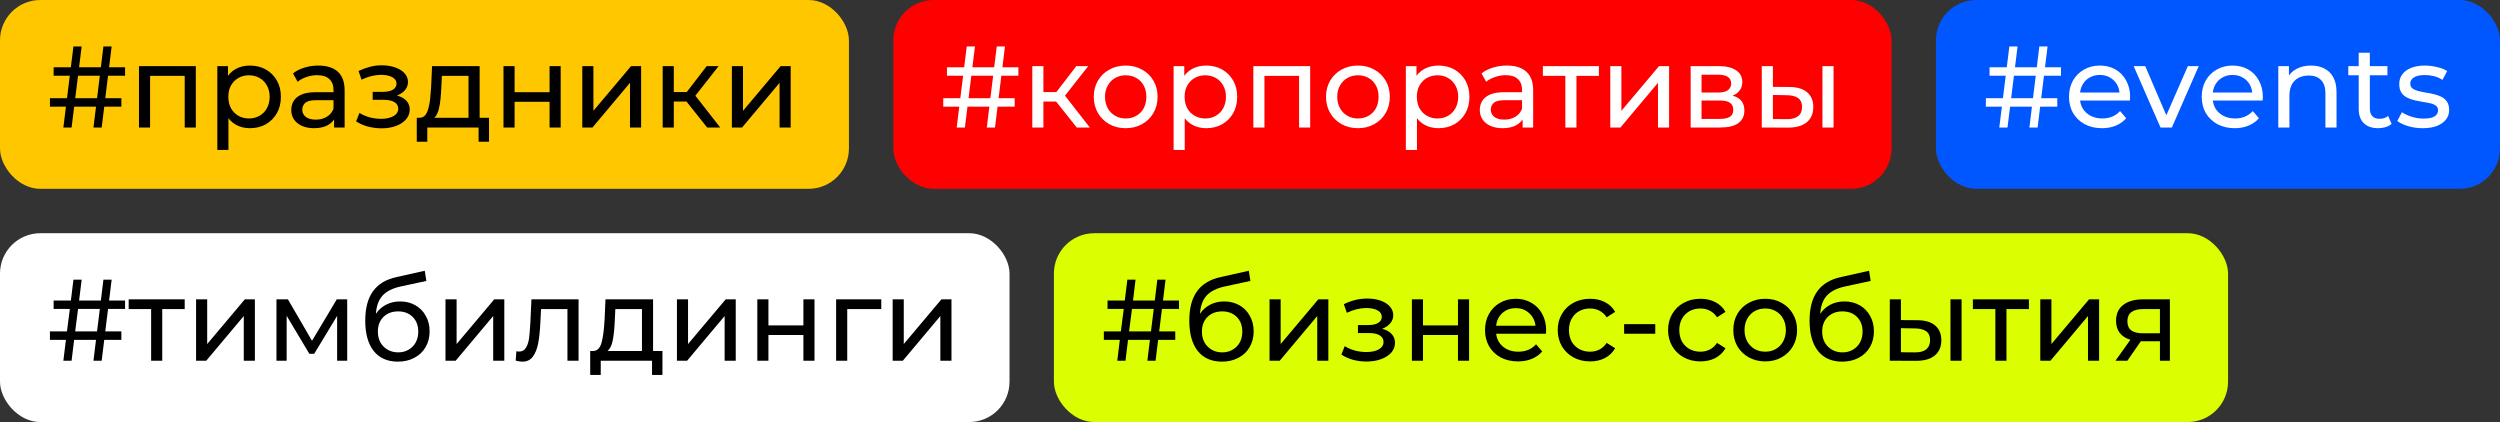 <?xml version="1.0" encoding="UTF-8"?> <svg xmlns="http://www.w3.org/2000/svg" width="3098" height="523" viewBox="0 0 3098 523" fill="none"><rect x="0" y="0" width="3098" height="523" fill="#333333" stroke="none"/><rect width="1052" height="234" rx="50" fill="#FFC700"></rect><path d="M115.818 158L128.157 57.571H138.343L126.005 158H115.818ZM61.874 132.175V121.702H150.395V132.175H61.874ZM78.516 158L90.998 57.571H101.184L88.703 158H78.516ZM66.465 93.869V83.396H154.986V93.869H66.465ZM172.22 158V81.961H242.664V158H228.891V90.569L232.191 94.012H182.693L185.993 90.569V158H172.22ZM309.63 158.861C303.317 158.861 297.53 157.426 292.27 154.557C287.105 151.592 282.944 147.24 279.788 141.501C276.727 135.762 275.197 128.589 275.197 119.98C275.197 111.372 276.679 104.199 279.644 98.46C282.705 92.721 286.818 88.417 291.983 85.548C297.243 82.678 303.126 81.243 309.63 81.243C317.09 81.243 323.69 82.87 329.428 86.121C335.167 89.374 339.71 93.917 343.058 99.751C346.406 105.49 348.08 112.233 348.08 119.98C348.08 127.728 346.406 134.519 343.058 140.353C339.71 146.188 335.167 150.731 329.428 153.983C323.69 157.235 317.09 158.861 309.63 158.861ZM269.314 185.833V81.961H282.514V102.477L281.653 120.124L283.088 137.771V185.833H269.314ZM308.482 146.809C313.36 146.809 317.712 145.709 321.538 143.51C325.459 141.31 328.52 138.201 330.72 134.184C333.015 130.071 334.163 125.337 334.163 119.98C334.163 114.529 333.015 109.842 330.72 105.92C328.52 101.903 325.459 98.795 321.538 96.595C317.712 94.395 313.36 93.295 308.482 93.295C303.699 93.295 299.348 94.395 295.426 96.595C291.6 98.795 288.539 101.903 286.244 105.92C284.044 109.842 282.944 114.529 282.944 119.98C282.944 125.337 284.044 130.071 286.244 134.184C288.539 138.201 291.6 141.31 295.426 143.51C299.348 145.709 303.699 146.809 308.482 146.809ZM414.017 158V141.931L413.3 138.918V111.516C413.3 105.681 411.578 101.186 408.135 98.029C404.788 94.778 399.718 93.152 392.927 93.152C388.432 93.152 384.032 93.917 379.728 95.447C375.424 96.882 371.789 98.843 368.824 101.329L363.086 90.999C367.007 87.843 371.694 85.452 377.146 83.826C382.693 82.104 388.48 81.243 394.506 81.243C404.931 81.243 412.965 83.778 418.609 88.847C424.252 93.917 427.073 101.664 427.073 112.09V158H414.017ZM389.054 158.861C383.411 158.861 378.437 157.904 374.133 155.991C369.924 154.078 366.672 151.448 364.377 148.101C362.081 144.657 360.934 140.784 360.934 136.479C360.934 132.367 361.89 128.636 363.803 125.289C365.812 121.941 369.016 119.263 373.415 117.255C377.911 115.246 383.937 114.242 391.493 114.242H415.596V124.141H392.067C385.18 124.141 380.541 125.289 378.15 127.584C375.759 129.88 374.563 132.654 374.563 135.906C374.563 139.636 376.046 142.649 379.011 144.944C381.976 147.144 386.089 148.244 391.349 148.244C396.514 148.244 401.01 147.096 404.835 144.801C408.757 142.505 411.578 139.158 413.3 134.758L416.026 144.227C414.209 148.722 411.005 152.309 406.414 154.987C401.823 157.57 396.036 158.861 389.054 158.861ZM472.851 159.004C467.113 159.004 461.469 158.287 455.922 156.852C450.47 155.322 445.592 153.17 441.288 150.396L445.449 139.923C449.083 142.218 453.244 144.036 457.93 145.375C462.617 146.618 467.352 147.24 472.134 147.24C476.534 147.24 480.312 146.714 483.468 145.662C486.72 144.609 489.207 143.175 490.929 141.357C492.65 139.445 493.511 137.245 493.511 134.758C493.511 131.219 491.933 128.493 488.777 126.58C485.62 124.667 481.22 123.711 475.577 123.711H461.804V113.811H474.716C478.064 113.811 480.981 113.429 483.468 112.663C485.955 111.898 487.868 110.751 489.207 109.22C490.642 107.594 491.359 105.729 491.359 103.625C491.359 101.329 490.546 99.369 488.92 97.743C487.294 96.117 484.998 94.873 482.033 94.012C479.164 93.152 475.769 92.721 471.847 92.721C468.021 92.817 464.1 93.343 460.083 94.299C456.161 95.256 452.144 96.738 448.031 98.747L444.301 87.987C448.892 85.787 453.387 84.113 457.787 82.965C462.282 81.722 466.73 81.052 471.13 80.957C477.729 80.765 483.612 81.531 488.777 83.252C493.941 84.878 498.006 87.269 500.971 90.426C504.032 93.582 505.563 97.312 505.563 101.616C505.563 105.251 504.415 108.503 502.119 111.372C499.824 114.146 496.763 116.346 492.937 117.972C489.111 119.598 484.712 120.411 479.738 120.411L480.312 117.111C488.824 117.111 495.52 118.785 500.398 122.132C505.276 125.48 507.715 130.023 507.715 135.762C507.715 140.353 506.184 144.418 503.124 147.957C500.063 151.4 495.902 154.126 490.642 156.135C485.477 158.048 479.547 159.004 472.851 159.004ZM580.589 151.544V94.012H547.591L546.874 108.646C546.683 113.429 546.348 118.068 545.87 122.563C545.487 126.963 544.818 131.028 543.861 134.758C543 138.488 541.709 141.549 539.987 143.94C538.266 146.331 535.97 147.814 533.101 148.388L519.471 145.949C522.436 146.044 524.827 145.088 526.645 143.079C528.462 140.975 529.849 138.105 530.805 134.471C531.857 130.836 532.623 126.724 533.101 122.132C533.579 117.446 533.962 112.616 534.249 107.642L535.396 81.961H594.363V151.544H580.589ZM516.458 175.647V145.949H605.984V175.647H593.071V158H529.514V175.647H516.458ZM623.926 158V81.961H637.7V114.242H681.027V81.961H694.801V158H681.027V126.15H637.7V158H623.926ZM721.581 158V81.961H735.354V137.34L781.982 81.961H794.464V158H780.691V102.621L734.207 158H721.581ZM876.29 158L846.879 120.985L858.213 114.098L892.502 158H876.29ZM821.198 158V81.961H834.971V158H821.198ZM830.81 125.863V114.098H855.917V125.863H830.81ZM859.361 121.559L846.592 119.837L875.716 81.961H890.494L859.361 121.559ZM906.943 158V81.961H920.716V137.34L967.344 81.961H979.826V158H966.053V102.621L919.569 158H906.943Z" fill="black"></path><rect x="1107" width="1237" height="234" rx="50" fill="#FF0000"></rect><path d="M1222.82 158L1235.16 57.571H1245.34L1233 158H1222.82ZM1168.87 132.175V121.702H1257.39V132.175H1168.87ZM1185.52 158L1198 57.571H1208.18L1195.7 158H1185.52ZM1173.46 93.869V83.396H1261.99V93.869H1173.46ZM1334.31 158L1304.9 120.985L1316.24 114.098L1350.52 158H1334.31ZM1279.22 158V81.961H1292.99V158H1279.22ZM1288.83 125.863V114.098H1313.94V125.863H1288.83ZM1317.38 121.559L1304.61 119.837L1333.74 81.961H1348.52L1317.38 121.559ZM1395.01 158.861C1387.36 158.861 1380.57 157.187 1374.64 153.839C1368.71 150.492 1364.02 145.901 1360.58 140.066C1357.14 134.136 1355.41 127.441 1355.41 119.98C1355.41 112.424 1357.14 105.729 1360.58 99.895C1364.02 94.06 1368.71 89.517 1374.64 86.265C1380.57 82.917 1387.36 81.243 1395.01 81.243C1402.57 81.243 1409.31 82.917 1415.24 86.265C1421.27 89.517 1425.95 94.06 1429.3 99.895C1432.74 105.633 1434.47 112.329 1434.47 119.98C1434.47 127.537 1432.74 134.232 1429.3 140.066C1425.95 145.901 1421.27 150.492 1415.24 153.839C1409.31 157.187 1402.57 158.861 1395.01 158.861ZM1395.01 146.809C1399.89 146.809 1404.24 145.709 1408.07 143.51C1411.99 141.31 1415.05 138.201 1417.25 134.184C1419.45 130.071 1420.55 125.337 1420.55 119.98C1420.55 114.529 1419.45 109.842 1417.25 105.92C1415.05 101.903 1411.99 98.795 1408.07 96.595C1404.24 94.395 1399.89 93.295 1395.01 93.295C1390.13 93.295 1385.78 94.395 1381.96 96.595C1378.13 98.795 1375.07 101.903 1372.77 105.92C1370.48 109.842 1369.33 114.529 1369.33 119.98C1369.33 125.337 1370.48 130.071 1372.77 134.184C1375.07 138.201 1378.13 141.31 1381.96 143.51C1385.78 145.709 1390.13 146.809 1395.01 146.809ZM1494.67 158.861C1488.36 158.861 1482.57 157.426 1477.31 154.557C1472.14 151.592 1467.98 147.24 1464.83 141.501C1461.77 135.762 1460.24 128.589 1460.24 119.98C1460.24 111.372 1461.72 104.199 1464.68 98.46C1467.74 92.721 1471.86 88.417 1477.02 85.548C1482.28 82.678 1488.17 81.243 1494.67 81.243C1502.13 81.243 1508.73 82.87 1514.47 86.121C1520.21 89.374 1524.75 93.917 1528.1 99.751C1531.45 105.49 1533.12 112.233 1533.12 119.98C1533.12 127.728 1531.45 134.519 1528.1 140.353C1524.75 146.188 1520.21 150.731 1514.47 153.983C1508.73 157.235 1502.13 158.861 1494.67 158.861ZM1454.35 185.833V81.961H1467.55V102.477L1466.69 120.124L1468.13 137.771V185.833H1454.35ZM1493.52 146.809C1498.4 146.809 1502.75 145.709 1506.58 143.51C1510.5 141.31 1513.56 138.201 1515.76 134.184C1518.06 130.071 1519.2 125.337 1519.2 119.98C1519.2 114.529 1518.06 109.842 1515.76 105.92C1513.56 101.903 1510.5 98.795 1506.58 96.595C1502.75 94.395 1498.4 93.295 1493.52 93.295C1488.74 93.295 1484.39 94.395 1480.47 96.595C1476.64 98.795 1473.58 101.903 1471.28 105.92C1469.08 109.842 1467.98 114.529 1467.98 119.98C1467.98 125.337 1469.08 130.071 1471.28 134.184C1473.58 138.201 1476.64 141.31 1480.47 143.51C1484.39 145.709 1488.74 146.809 1493.52 146.809ZM1553.13 158V81.961H1623.57V158H1609.8V90.569L1613.1 94.012H1563.6L1566.9 90.569V158H1553.13ZM1682.79 158.861C1675.14 158.861 1668.35 157.187 1662.42 153.839C1656.49 150.492 1651.8 145.901 1648.36 140.066C1644.92 134.136 1643.19 127.441 1643.19 119.98C1643.19 112.424 1644.92 105.729 1648.36 99.895C1651.8 94.06 1656.49 89.517 1662.42 86.265C1668.35 82.917 1675.14 81.243 1682.79 81.243C1690.35 81.243 1697.09 82.917 1703.02 86.265C1709.05 89.517 1713.73 94.06 1717.08 99.895C1720.52 105.633 1722.25 112.329 1722.25 119.98C1722.25 127.537 1720.52 134.232 1717.08 140.066C1713.73 145.901 1709.05 150.492 1703.02 153.839C1697.09 157.187 1690.35 158.861 1682.79 158.861ZM1682.79 146.809C1687.67 146.809 1692.02 145.709 1695.85 143.51C1699.77 141.31 1702.83 138.201 1705.03 134.184C1707.23 130.071 1708.33 125.337 1708.33 119.98C1708.33 114.529 1707.23 109.842 1705.03 105.92C1702.83 101.903 1699.77 98.795 1695.85 96.595C1692.02 94.395 1687.67 93.295 1682.79 93.295C1677.91 93.295 1673.56 94.395 1669.74 96.595C1665.91 98.795 1662.85 101.903 1660.55 105.92C1658.26 109.842 1657.11 114.529 1657.11 119.98C1657.11 125.337 1658.26 130.071 1660.55 134.184C1662.85 138.201 1665.91 141.31 1669.74 143.51C1673.56 145.709 1677.91 146.809 1682.79 146.809ZM1782.45 158.861C1776.14 158.861 1770.35 157.426 1765.09 154.557C1759.93 151.592 1755.76 147.24 1752.61 141.501C1749.55 135.762 1748.02 128.589 1748.02 119.98C1748.02 111.372 1749.5 104.199 1752.46 98.46C1755.53 92.721 1759.64 88.417 1764.8 85.548C1770.06 82.678 1775.95 81.243 1782.45 81.243C1789.91 81.243 1796.51 82.87 1802.25 86.121C1807.99 89.374 1812.53 93.917 1815.88 99.751C1819.23 105.49 1820.9 112.233 1820.9 119.98C1820.9 127.728 1819.23 134.519 1815.88 140.353C1812.53 146.188 1807.99 150.731 1802.25 153.983C1796.51 157.235 1789.91 158.861 1782.45 158.861ZM1742.13 185.833V81.961H1755.33V102.477L1754.47 120.124L1755.91 137.771V185.833H1742.13ZM1781.3 146.809C1786.18 146.809 1790.53 145.709 1794.36 143.51C1798.28 141.31 1801.34 138.201 1803.54 134.184C1805.84 130.071 1806.98 125.337 1806.98 119.98C1806.98 114.529 1805.84 109.842 1803.54 105.92C1801.34 101.903 1798.28 98.795 1794.36 96.595C1790.53 94.395 1786.18 93.295 1781.3 93.295C1776.52 93.295 1772.17 94.395 1768.25 96.595C1764.42 98.795 1761.36 101.903 1759.06 105.92C1756.86 109.842 1755.76 114.529 1755.76 119.98C1755.76 125.337 1756.86 130.071 1759.06 134.184C1761.36 138.201 1764.42 141.31 1768.25 143.51C1772.17 145.709 1776.52 146.809 1781.3 146.809ZM1886.84 158V141.931L1886.12 138.918V111.516C1886.12 105.681 1884.4 101.186 1880.96 98.029C1877.61 94.778 1872.54 93.152 1865.75 93.152C1861.25 93.152 1856.85 93.917 1852.55 95.447C1848.24 96.882 1844.61 98.843 1841.64 101.329L1835.91 90.999C1839.83 87.843 1844.51 85.452 1849.97 83.826C1855.51 82.104 1861.3 81.243 1867.33 81.243C1877.75 81.243 1885.79 83.778 1891.43 88.847C1897.07 93.917 1899.89 101.664 1899.89 112.09V158H1886.84ZM1861.87 158.861C1856.23 158.861 1851.26 157.904 1846.95 155.991C1842.74 154.078 1839.49 151.448 1837.2 148.101C1834.9 144.657 1833.75 140.784 1833.75 136.479C1833.75 132.367 1834.71 128.636 1836.62 125.289C1838.63 121.941 1841.84 119.263 1846.24 117.255C1850.73 115.246 1856.76 114.242 1864.31 114.242H1888.42V124.141H1864.89C1858 124.141 1853.36 125.289 1850.97 127.584C1848.58 129.88 1847.38 132.654 1847.38 135.906C1847.38 139.636 1848.87 142.649 1851.83 144.944C1854.8 147.144 1858.91 148.244 1864.17 148.244C1869.33 148.244 1873.83 147.096 1877.66 144.801C1881.58 142.505 1884.4 139.158 1886.12 134.758L1888.85 144.227C1887.03 148.722 1883.83 152.309 1879.23 154.987C1874.64 157.57 1868.86 158.861 1861.87 158.861ZM1939.76 158V90.426L1943.2 94.012H1911.93V81.961H1981.37V94.012H1950.23L1953.53 90.426V158H1939.76ZM1995.45 158V81.961H2009.22V137.34L2055.85 81.961H2068.33V158H2054.56V102.621L2008.07 158H1995.45ZM2095.07 158V81.961H2130.36C2139.25 81.961 2146.24 83.683 2151.31 87.126C2156.47 90.473 2159.05 95.256 2159.05 101.473C2159.05 107.69 2156.61 112.52 2151.74 115.963C2146.95 119.311 2140.59 120.985 2132.65 120.985L2134.81 117.255C2143.89 117.255 2150.64 118.928 2155.04 122.276C2159.44 125.624 2161.64 130.549 2161.64 137.053C2161.64 143.653 2159.15 148.818 2154.18 152.548C2149.3 156.183 2141.79 158 2131.65 158H2095.07ZM2108.55 147.383H2130.65C2136.38 147.383 2140.69 146.522 2143.56 144.801C2146.43 142.983 2147.86 140.114 2147.86 136.193C2147.86 132.175 2146.52 129.258 2143.85 127.441C2141.26 125.528 2137.15 124.571 2131.51 124.571H2108.55V147.383ZM2108.55 114.672H2129.21C2134.47 114.672 2138.44 113.716 2141.12 111.803C2143.89 109.794 2145.28 107.02 2145.28 103.481C2145.28 99.847 2143.89 97.121 2141.12 95.304C2138.44 93.486 2134.47 92.578 2129.21 92.578H2108.55V114.672ZM2258.37 158V81.961H2272.14V158H2258.37ZM2217.48 107.785C2227.14 107.881 2234.46 110.081 2239.43 114.385C2244.5 118.689 2247.04 124.763 2247.04 132.606C2247.04 140.831 2244.26 147.192 2238.72 151.687C2233.26 156.087 2225.42 158.239 2215.19 158.143L2183.19 158V81.961H2196.97V107.642L2217.48 107.785ZM2214.18 147.67C2220.3 147.766 2224.99 146.522 2228.24 143.94C2231.49 141.357 2233.12 137.532 2233.12 132.462C2233.12 127.489 2231.49 123.854 2228.24 121.559C2225.09 119.263 2220.4 118.068 2214.18 117.972L2196.97 117.685V147.527L2214.18 147.67Z" fill="white"></path><rect x="2399" width="699" height="234" rx="50" fill="#0057FF"></rect><path d="M2514.82 158L2527.16 57.571H2537.34L2525 158H2514.82ZM2460.87 132.175V121.702H2549.39V132.175H2460.87ZM2477.52 158L2490 57.571H2500.18L2487.7 158H2477.52ZM2465.46 93.869V83.396H2553.99V93.869H2465.46ZM2604.79 158.861C2596.66 158.861 2589.49 157.187 2583.27 153.839C2577.15 150.492 2572.37 145.901 2568.92 140.066C2565.58 134.232 2563.9 127.537 2563.9 119.98C2563.9 112.424 2565.53 105.729 2568.78 99.895C2572.13 94.06 2576.67 89.517 2582.41 86.265C2588.25 82.917 2594.8 81.243 2602.07 81.243C2609.43 81.243 2615.93 82.87 2621.58 86.121C2627.22 89.374 2631.62 93.965 2634.78 99.895C2638.03 105.729 2639.66 112.568 2639.66 120.411C2639.66 120.985 2639.61 121.654 2639.51 122.419C2639.51 123.185 2639.46 123.902 2639.37 124.571H2574.66V114.672H2632.19L2626.6 118.115C2626.7 113.237 2625.69 108.885 2623.59 105.06C2621.48 101.234 2618.57 98.269 2614.83 96.164C2611.2 93.965 2606.94 92.865 2602.07 92.865C2597.28 92.865 2593.03 93.965 2589.3 96.164C2585.57 98.269 2582.65 101.282 2580.55 105.203C2578.44 109.029 2577.39 113.429 2577.39 118.402V120.698C2577.39 125.767 2578.54 130.31 2580.83 134.327C2583.22 138.249 2586.52 141.31 2590.73 143.51C2594.94 145.709 2599.77 146.809 2605.22 146.809C2609.72 146.809 2613.78 146.044 2617.42 144.514C2621.15 142.983 2624.4 140.688 2627.17 137.627L2634.78 146.522C2631.33 150.54 2627.03 153.6 2621.86 155.704C2616.8 157.809 2611.1 158.861 2604.79 158.861ZM2677.32 158L2644.04 81.961H2658.38L2687.94 150.826H2681.05L2711.18 81.961H2724.67L2691.38 158H2677.32ZM2769.28 158.861C2761.15 158.861 2753.97 157.187 2747.76 153.839C2741.64 150.492 2736.85 145.901 2733.41 140.066C2730.06 134.232 2728.39 127.537 2728.39 119.98C2728.39 112.424 2730.02 105.729 2733.27 99.895C2736.61 94.06 2741.16 89.517 2746.9 86.265C2752.73 82.917 2759.28 81.243 2766.55 81.243C2773.92 81.243 2780.42 82.87 2786.06 86.121C2791.71 89.374 2796.11 93.965 2799.26 99.895C2802.52 105.729 2804.14 112.568 2804.14 120.411C2804.14 120.985 2804.09 121.654 2804 122.419C2804 123.185 2803.95 123.902 2803.85 124.571H2739.15V114.672H2796.68L2791.09 118.115C2791.18 113.237 2790.18 108.885 2788.07 105.06C2785.97 101.234 2783.05 98.269 2779.32 96.164C2775.69 93.965 2771.43 92.865 2766.55 92.865C2761.77 92.865 2757.51 93.965 2753.78 96.164C2750.05 98.269 2747.14 101.282 2745.03 105.203C2742.93 109.029 2741.88 113.429 2741.88 118.402V120.698C2741.88 125.767 2743.02 130.31 2745.32 134.327C2747.71 138.249 2751.01 141.31 2755.22 143.51C2759.43 145.709 2764.26 146.809 2769.71 146.809C2774.2 146.809 2778.27 146.044 2781.9 144.514C2785.63 142.983 2788.89 140.688 2791.66 137.627L2799.26 146.522C2795.82 150.54 2791.52 153.6 2786.35 155.704C2781.28 157.809 2775.59 158.861 2769.28 158.861ZM2863.87 81.243C2870.09 81.243 2875.54 82.439 2880.22 84.83C2885.01 87.222 2888.74 90.856 2891.41 95.734C2894.09 100.612 2895.43 106.781 2895.43 114.242V158H2881.66V115.82C2881.66 108.455 2879.84 102.908 2876.21 99.177C2872.67 95.447 2867.65 93.582 2861.14 93.582C2856.26 93.582 2852.01 94.538 2848.37 96.451C2844.74 98.364 2841.92 101.186 2839.91 104.916C2838 108.646 2837.04 113.285 2837.04 118.833V158H2823.27V81.961H2836.47V102.477L2834.31 97.025C2836.8 92.052 2840.63 88.178 2845.79 85.404C2850.96 82.63 2856.98 81.243 2863.87 81.243ZM2947.03 158.861C2939.38 158.861 2933.45 156.804 2929.24 152.692C2925.03 148.579 2922.93 142.697 2922.93 135.045V65.318H2936.7V134.471C2936.7 138.584 2937.71 141.74 2939.72 143.94C2941.82 146.14 2944.79 147.24 2948.61 147.24C2952.92 147.24 2956.5 146.044 2959.37 143.653L2963.68 153.552C2961.57 155.37 2959.04 156.709 2956.07 157.57C2953.2 158.43 2950.19 158.861 2947.03 158.861ZM2910.02 93.295V81.961H2958.51V93.295H2910.02ZM3002.13 158.861C2995.82 158.861 2989.8 158 2984.06 156.278C2978.41 154.557 2973.97 152.452 2970.71 149.966L2976.45 139.062C2979.71 141.262 2983.72 143.127 2988.5 144.657C2993.29 146.188 2998.17 146.953 3003.14 146.953C3009.55 146.953 3014.14 146.044 3016.91 144.227C3019.78 142.41 3021.22 139.875 3021.22 136.623C3021.22 134.232 3020.36 132.367 3018.63 131.028C3016.91 129.689 3014.62 128.684 3011.75 128.015C3008.97 127.345 3005.86 126.771 3002.42 126.293C2998.98 125.719 2995.53 125.05 2992.09 124.285C2988.65 123.424 2985.49 122.276 2982.62 120.841C2979.75 119.311 2977.46 117.255 2975.74 114.672C2974.01 111.994 2973.15 108.455 2973.15 104.055C2973.15 99.464 2974.44 95.447 2977.03 92.004C2979.61 88.561 2983.24 85.93 2987.93 84.113C2992.71 82.2 2998.36 81.243 3004.86 81.243C3009.83 81.243 3014.86 81.865 3019.92 83.109C3025.09 84.256 3029.3 85.93 3032.55 88.13L3026.67 99.034C3023.22 96.738 3019.64 95.16 3015.91 94.299C3012.18 93.439 3008.45 93.008 3004.72 93.008C2998.69 93.008 2994.2 94.012 2991.23 96.021C2988.27 97.934 2986.78 100.421 2986.78 103.481C2986.78 106.064 2987.64 108.072 2989.37 109.507C2991.18 110.846 2993.48 111.898 2996.25 112.663C2999.12 113.429 3002.28 114.098 3005.72 114.672C3009.16 115.15 3012.61 115.82 3016.05 116.681C3019.49 117.446 3022.6 118.546 3025.38 119.98C3028.25 121.415 3030.54 123.424 3032.26 126.006C3034.08 128.589 3034.99 132.032 3034.99 136.336C3034.99 140.927 3033.65 144.896 3030.97 148.244C3028.29 151.592 3024.52 154.222 3019.64 156.135C3014.76 157.952 3008.93 158.861 3002.13 158.861Z" fill="white"></path><rect y="289" width="1251" height="234" rx="50" fill="white"></rect><path d="M133.896 382.869L130.452 410.702H150.395V421.175H129.161L126.005 447H115.818L118.975 421.175H91.859L88.703 447H78.516L81.673 421.175H61.874V410.702H82.964L86.55 382.869H66.465V372.396H87.842L90.998 346.571H101.184L98.028 372.396H125L128.157 346.571H138.343L135.187 372.396H154.986V382.869H133.896ZM123.709 382.869H96.737L93.15 410.702H120.266L123.709 382.869ZM228.891 383.012H201.058V447H187.284V383.012H159.451V370.961H228.891V383.012ZM242.974 370.961H256.747V426.34L303.375 370.961H315.857V447H302.084V391.621L255.6 447H242.974V370.961ZM430.251 370.961V447H417.769V391.477L389.362 438.392H383.336L355.216 391.334V447H342.591V370.961H356.794L386.636 422.323L417.339 370.961H430.251ZM495.795 373.543C502.873 373.543 509.186 375.122 514.733 378.278C520.281 381.434 524.585 385.834 527.646 391.477C530.802 397.025 532.38 403.385 532.38 410.559C532.38 417.923 530.706 424.475 527.359 430.214C524.107 435.857 519.468 440.257 513.442 443.413C507.512 446.57 500.721 448.148 493.069 448.148C480.157 448.148 470.162 443.748 463.084 434.949C456.102 426.053 452.611 413.571 452.611 397.503C452.611 381.912 455.815 369.717 462.223 360.918C468.632 352.023 478.435 346.141 491.635 343.271L526.354 335.524L528.363 348.149L496.369 355.036C486.422 357.236 479.009 360.966 474.131 366.226C469.253 371.487 466.48 379.043 465.81 388.895C469.062 384.017 473.271 380.239 478.435 377.561C483.6 374.882 489.387 373.543 495.795 373.543ZM493.356 436.67C498.234 436.67 502.538 435.57 506.269 433.37C510.095 431.17 513.06 428.158 515.164 424.332C517.268 420.41 518.32 415.963 518.32 410.989C518.32 403.433 516.025 397.359 511.434 392.768C506.843 388.177 500.817 385.882 493.356 385.882C485.896 385.882 479.822 388.177 475.136 392.768C470.545 397.359 468.249 403.433 468.249 410.989C468.249 415.963 469.301 420.41 471.405 424.332C473.605 428.158 476.618 431.17 480.444 433.37C484.27 435.57 488.574 436.67 493.356 436.67ZM552.051 370.961H565.824V426.34L612.452 370.961H624.934V447H611.161V391.621L564.677 447H552.051V370.961ZM716.947 370.961V447H703.173V383.012H670.462L669.601 399.942C669.123 410.176 668.215 418.736 666.875 425.623C665.536 432.414 663.337 437.866 660.276 441.979C657.215 446.091 652.959 448.148 647.507 448.148C645.02 448.148 642.199 447.717 639.042 446.857L639.903 435.235C641.147 435.522 642.294 435.666 643.346 435.666C647.172 435.666 650.042 433.992 651.955 430.644C653.868 427.297 655.111 423.327 655.685 418.736C656.259 414.145 656.785 407.594 657.263 399.081L658.554 370.961H716.947ZM820.908 434.949V464.647H807.996V447H744.439V464.647H731.383V434.949H735.4C740.278 434.662 743.626 431.218 745.443 424.619C747.261 418.019 748.504 408.694 749.173 396.642L750.321 370.961H809.287V434.949H820.908ZM761.799 397.646C761.416 407.211 760.603 415.15 759.36 421.462C758.212 427.679 756.06 432.175 752.904 434.949H795.514V383.012H762.516L761.799 397.646ZM838.851 370.961H852.624V426.34L899.252 370.961H911.734V447H897.961V391.621L851.477 447H838.851V370.961ZM938.468 370.961H952.241V403.242H995.569V370.961H1009.34V447H995.569V415.15H952.241V447H938.468V370.961ZM1092.08 383.012H1049.9V447H1036.12V370.961H1092.08V383.012ZM1106.18 370.961H1119.95V426.34L1166.58 370.961H1179.06V447H1165.29V391.621L1118.8 447H1106.18V370.961Z" fill="black"></path><rect x="1306" y="289" width="1455" height="234" rx="50" fill="#DBFF00"></rect><path d="M1439.9 382.869L1436.45 410.702H1456.39V421.175H1435.16L1432 447H1421.82L1424.97 421.175H1397.86L1394.7 447H1384.52L1387.67 421.175H1367.87V410.702H1388.96L1392.55 382.869H1372.46V372.396H1393.84L1397 346.571H1407.18L1404.03 372.396H1431L1434.16 346.571H1444.34L1441.19 372.396H1460.99V382.869H1439.9ZM1429.71 382.869H1402.74L1399.15 410.702H1426.27L1429.71 382.869ZM1516.96 373.543C1524.03 373.543 1530.35 375.122 1535.89 378.278C1541.44 381.434 1545.75 385.834 1548.81 391.477C1551.96 397.025 1553.54 403.385 1553.54 410.559C1553.54 417.923 1551.87 424.475 1548.52 430.214C1545.27 435.857 1540.63 440.257 1534.6 443.413C1528.67 446.57 1521.88 448.148 1514.23 448.148C1501.32 448.148 1491.32 443.748 1484.25 434.949C1477.26 426.053 1473.77 413.571 1473.77 397.503C1473.77 381.912 1476.98 369.717 1483.38 360.918C1489.79 352.023 1499.6 346.141 1512.8 343.271L1547.52 335.524L1549.52 348.149L1517.53 355.036C1507.58 357.236 1500.17 360.966 1495.29 366.226C1490.42 371.487 1487.64 379.043 1486.97 388.895C1490.22 384.017 1494.43 380.239 1499.6 377.561C1504.76 374.882 1510.55 373.543 1516.96 373.543ZM1514.52 436.67C1519.4 436.67 1523.7 435.57 1527.43 433.37C1531.26 431.17 1534.22 428.158 1536.33 424.332C1538.43 420.41 1539.48 415.963 1539.48 410.989C1539.48 403.433 1537.19 397.359 1532.6 392.768C1528 388.177 1521.98 385.882 1514.52 385.882C1507.06 385.882 1500.98 388.177 1496.3 392.768C1491.71 397.359 1489.41 403.433 1489.41 410.989C1489.41 415.963 1490.46 420.41 1492.57 424.332C1494.77 428.158 1497.78 431.17 1501.61 433.37C1505.43 435.57 1509.74 436.67 1514.52 436.67ZM1573.21 370.961H1586.99V426.34L1633.61 370.961H1646.1V447H1632.32V391.621L1585.84 447H1573.21V370.961ZM1712.74 407.402C1717.81 408.741 1721.73 410.893 1724.51 413.858C1727.28 416.823 1728.67 420.506 1728.67 424.906C1728.67 429.401 1727.14 433.418 1724.08 436.957C1721.02 440.4 1716.76 443.126 1711.31 445.135C1705.95 447.048 1699.93 448.004 1693.23 448.004C1687.59 448.004 1682.04 447.287 1676.59 445.852C1671.23 444.322 1666.45 442.17 1662.24 439.396L1666.4 428.923C1670.04 431.218 1674.2 433.036 1678.89 434.375C1683.57 435.618 1688.31 436.24 1693.09 436.24C1699.59 436.24 1704.76 435.14 1708.58 432.94C1712.51 430.644 1714.47 427.584 1714.47 423.758C1714.47 420.219 1712.89 417.493 1709.73 415.58C1706.67 413.667 1702.32 412.711 1696.68 412.711H1682.76V402.811H1695.67C1700.84 402.811 1704.9 401.903 1707.87 400.085C1710.83 398.268 1712.31 395.781 1712.31 392.625C1712.31 389.182 1710.54 386.503 1707.01 384.591C1703.56 382.678 1698.88 381.721 1692.95 381.721C1685.39 381.721 1677.4 383.682 1668.99 387.603L1665.26 376.987C1674.53 372.3 1684.24 369.957 1694.38 369.957C1700.5 369.957 1706 370.817 1710.88 372.539C1715.76 374.261 1719.58 376.7 1722.36 379.856C1725.13 383.012 1726.52 386.599 1726.52 390.616C1726.52 394.347 1725.27 397.694 1722.79 400.659C1720.3 403.624 1716.95 405.872 1712.74 407.402ZM1749.61 370.961H1763.38V403.242H1806.71V370.961H1820.48V447H1806.71V415.15H1763.38V447H1749.61V370.961ZM1915.99 409.411C1915.99 410.463 1915.89 411.85 1915.7 413.571H1854.01C1854.87 420.267 1857.78 425.671 1862.76 429.784C1867.83 433.801 1874.09 435.809 1881.55 435.809C1890.64 435.809 1897.96 432.749 1903.5 426.627L1911.11 435.522C1907.66 439.54 1903.36 442.6 1898.19 444.704C1893.13 446.809 1887.43 447.861 1881.12 447.861C1873.09 447.861 1865.96 446.235 1859.74 442.983C1853.53 439.635 1848.7 434.996 1845.25 429.066C1841.91 423.136 1840.23 416.441 1840.23 408.98C1840.23 401.616 1841.86 394.968 1845.11 389.038C1848.46 383.108 1853 378.517 1858.74 375.265C1864.58 371.917 1871.13 370.244 1878.4 370.244C1885.67 370.244 1892.12 371.917 1897.76 375.265C1903.5 378.517 1907.95 383.108 1911.11 389.038C1914.36 394.968 1915.99 401.759 1915.99 409.411ZM1878.4 381.865C1871.8 381.865 1866.25 383.873 1861.75 387.89C1857.35 391.908 1854.77 397.168 1854.01 403.672H1902.79C1902.02 397.264 1899.39 392.051 1894.9 388.034C1890.5 383.921 1885 381.865 1878.4 381.865ZM1970.49 447.861C1962.75 447.861 1955.81 446.187 1949.69 442.839C1943.66 439.492 1938.93 434.901 1935.49 429.066C1932.04 423.136 1930.32 416.441 1930.32 408.98C1930.32 401.52 1932.04 394.873 1935.49 389.038C1938.93 383.108 1943.66 378.517 1949.69 375.265C1955.81 371.917 1962.75 370.244 1970.49 370.244C1977.38 370.244 1983.5 371.63 1988.86 374.404C1994.31 377.178 1998.52 381.195 2001.48 386.456L1991.01 393.199C1988.62 389.564 1985.65 386.838 1982.11 385.021C1978.58 383.204 1974.65 382.295 1970.35 382.295C1965.38 382.295 1960.88 383.395 1956.86 385.595C1952.94 387.795 1949.83 390.951 1947.54 395.064C1945.34 399.081 1944.24 403.72 1944.24 408.98C1944.24 414.337 1945.34 419.071 1947.54 423.184C1949.83 427.201 1952.94 430.31 1956.86 432.51C1960.88 434.709 1965.38 435.809 1970.35 435.809C1974.65 435.809 1978.58 434.901 1982.11 433.083C1985.65 431.266 1988.62 428.54 1991.01 424.906L2001.48 431.505C1998.52 436.766 1994.31 440.831 1988.86 443.7C1983.5 446.474 1977.38 447.861 1970.49 447.861ZM2012.61 401.663H2051.2V413.571H2012.61V401.663ZM2107.24 447.861C2099.49 447.861 2092.56 446.187 2086.44 442.839C2080.41 439.492 2075.68 434.901 2072.23 429.066C2068.79 423.136 2067.07 416.441 2067.07 408.98C2067.07 401.52 2068.79 394.873 2072.23 389.038C2075.68 383.108 2080.41 378.517 2086.44 375.265C2092.56 371.917 2099.49 370.244 2107.24 370.244C2114.13 370.244 2120.25 371.63 2125.6 374.404C2131.05 377.178 2135.26 381.195 2138.23 386.456L2127.75 393.199C2125.36 389.564 2122.4 386.838 2118.86 385.021C2115.32 383.204 2111.4 382.295 2107.1 382.295C2102.12 382.295 2097.63 383.395 2093.61 385.595C2089.69 387.795 2086.58 390.951 2084.28 395.064C2082.08 399.081 2080.98 403.72 2080.98 408.98C2080.98 414.337 2082.08 419.071 2084.28 423.184C2086.58 427.201 2089.69 430.31 2093.61 432.51C2097.63 434.709 2102.12 435.809 2107.1 435.809C2111.4 435.809 2115.32 434.901 2118.86 433.083C2122.4 431.266 2125.36 428.54 2127.75 424.906L2138.23 431.505C2135.26 436.766 2131.05 440.831 2125.6 443.7C2120.25 446.474 2114.13 447.861 2107.24 447.861ZM2187.51 447.861C2179.95 447.861 2173.16 446.187 2167.13 442.839C2161.11 439.492 2156.37 434.901 2152.93 429.066C2149.58 423.136 2147.91 416.441 2147.91 408.98C2147.91 401.52 2149.58 394.873 2152.93 389.038C2156.37 383.108 2161.11 378.517 2167.13 375.265C2173.16 371.917 2179.95 370.244 2187.51 370.244C2195.06 370.244 2201.81 371.917 2207.74 375.265C2213.76 378.517 2218.45 383.108 2221.8 389.038C2225.24 394.873 2226.96 401.52 2226.96 408.98C2226.96 416.441 2225.24 423.136 2221.8 429.066C2218.45 434.901 2213.76 439.492 2207.74 442.839C2201.81 446.187 2195.06 447.861 2187.51 447.861ZM2187.51 435.809C2192.38 435.809 2196.74 434.709 2200.56 432.51C2204.48 430.214 2207.54 427.058 2209.74 423.041C2211.94 418.928 2213.04 414.241 2213.04 408.98C2213.04 403.72 2211.94 399.081 2209.74 395.064C2207.54 390.951 2204.48 387.795 2200.56 385.595C2196.74 383.395 2192.38 382.295 2187.51 382.295C2182.63 382.295 2178.23 383.395 2174.31 385.595C2170.48 387.795 2167.42 390.951 2165.13 395.064C2162.93 399.081 2161.83 403.72 2161.83 408.98C2161.83 414.241 2162.93 418.928 2165.13 423.041C2167.42 427.058 2170.48 430.214 2174.31 432.51C2178.23 434.709 2182.63 435.809 2187.51 435.809ZM2285.59 373.543C2292.66 373.543 2298.98 375.122 2304.52 378.278C2310.07 381.434 2314.38 385.834 2317.44 391.477C2320.59 397.025 2322.17 403.385 2322.17 410.559C2322.17 417.923 2320.5 424.475 2317.15 430.214C2313.9 435.857 2309.26 440.257 2303.23 443.413C2297.3 446.57 2290.51 448.148 2282.86 448.148C2269.95 448.148 2259.95 443.748 2252.88 434.949C2245.89 426.053 2242.4 413.571 2242.4 397.503C2242.4 381.912 2245.61 369.717 2252.01 360.918C2258.42 352.023 2268.23 346.141 2281.43 343.271L2316.15 335.524L2318.15 348.149L2286.16 355.036C2276.21 357.236 2268.8 360.966 2263.92 366.226C2259.04 371.487 2256.27 379.043 2255.6 388.895C2258.85 384.017 2263.06 380.239 2268.23 377.561C2273.39 374.882 2279.18 373.543 2285.59 373.543ZM2283.15 436.67C2288.03 436.67 2292.33 435.57 2296.06 433.37C2299.89 431.17 2302.85 428.158 2304.95 424.332C2307.06 420.41 2308.11 415.963 2308.11 410.989C2308.11 403.433 2305.82 397.359 2301.22 392.768C2296.63 388.177 2290.61 385.882 2283.15 385.882C2275.69 385.882 2269.61 388.177 2264.93 392.768C2260.34 397.359 2258.04 403.433 2258.04 410.989C2258.04 415.963 2259.09 420.41 2261.2 424.332C2263.4 428.158 2266.41 431.17 2270.23 433.37C2274.06 435.57 2278.36 436.67 2283.15 436.67ZM2376.13 396.785C2385.7 396.881 2393.01 399.081 2398.08 403.385C2403.15 407.689 2405.69 413.763 2405.69 421.606C2405.69 429.831 2402.91 436.192 2397.37 440.687C2391.91 445.087 2384.07 447.239 2373.84 447.143L2341.84 447V370.961H2355.62V396.642L2376.13 396.785ZM2417.02 370.961H2430.79V447H2417.02V370.961ZM2372.83 436.67C2379.05 436.766 2383.74 435.522 2386.89 432.94C2390.14 430.357 2391.77 426.532 2391.77 421.462C2391.77 416.489 2390.19 412.854 2387.04 410.559C2383.88 408.263 2379.14 407.068 2372.83 406.972L2355.62 406.685V436.527L2372.83 436.67ZM2514.24 383.012H2486.41V447H2472.64V383.012H2444.8V370.961H2514.24V383.012ZM2528.33 370.961H2542.1V426.34L2588.73 370.961H2601.21V447H2587.43V391.621L2540.95 447H2528.33V370.961ZM2688.92 370.961V447H2676.58V422.897H2654.48H2652.91L2636.26 447H2621.49L2639.99 421.032C2634.25 419.31 2629.85 416.489 2626.79 412.567C2623.73 408.55 2622.2 403.576 2622.2 397.646C2622.2 388.942 2625.17 382.343 2631.1 377.847C2637.03 373.256 2645.21 370.961 2655.63 370.961H2688.92ZM2636.26 398.077C2636.26 403.146 2637.84 406.924 2641 409.411C2644.25 411.802 2649.08 412.998 2655.49 412.998H2676.58V383.012H2656.06C2642.86 383.012 2636.26 388.034 2636.26 398.077Z" fill="black"></path></svg> 